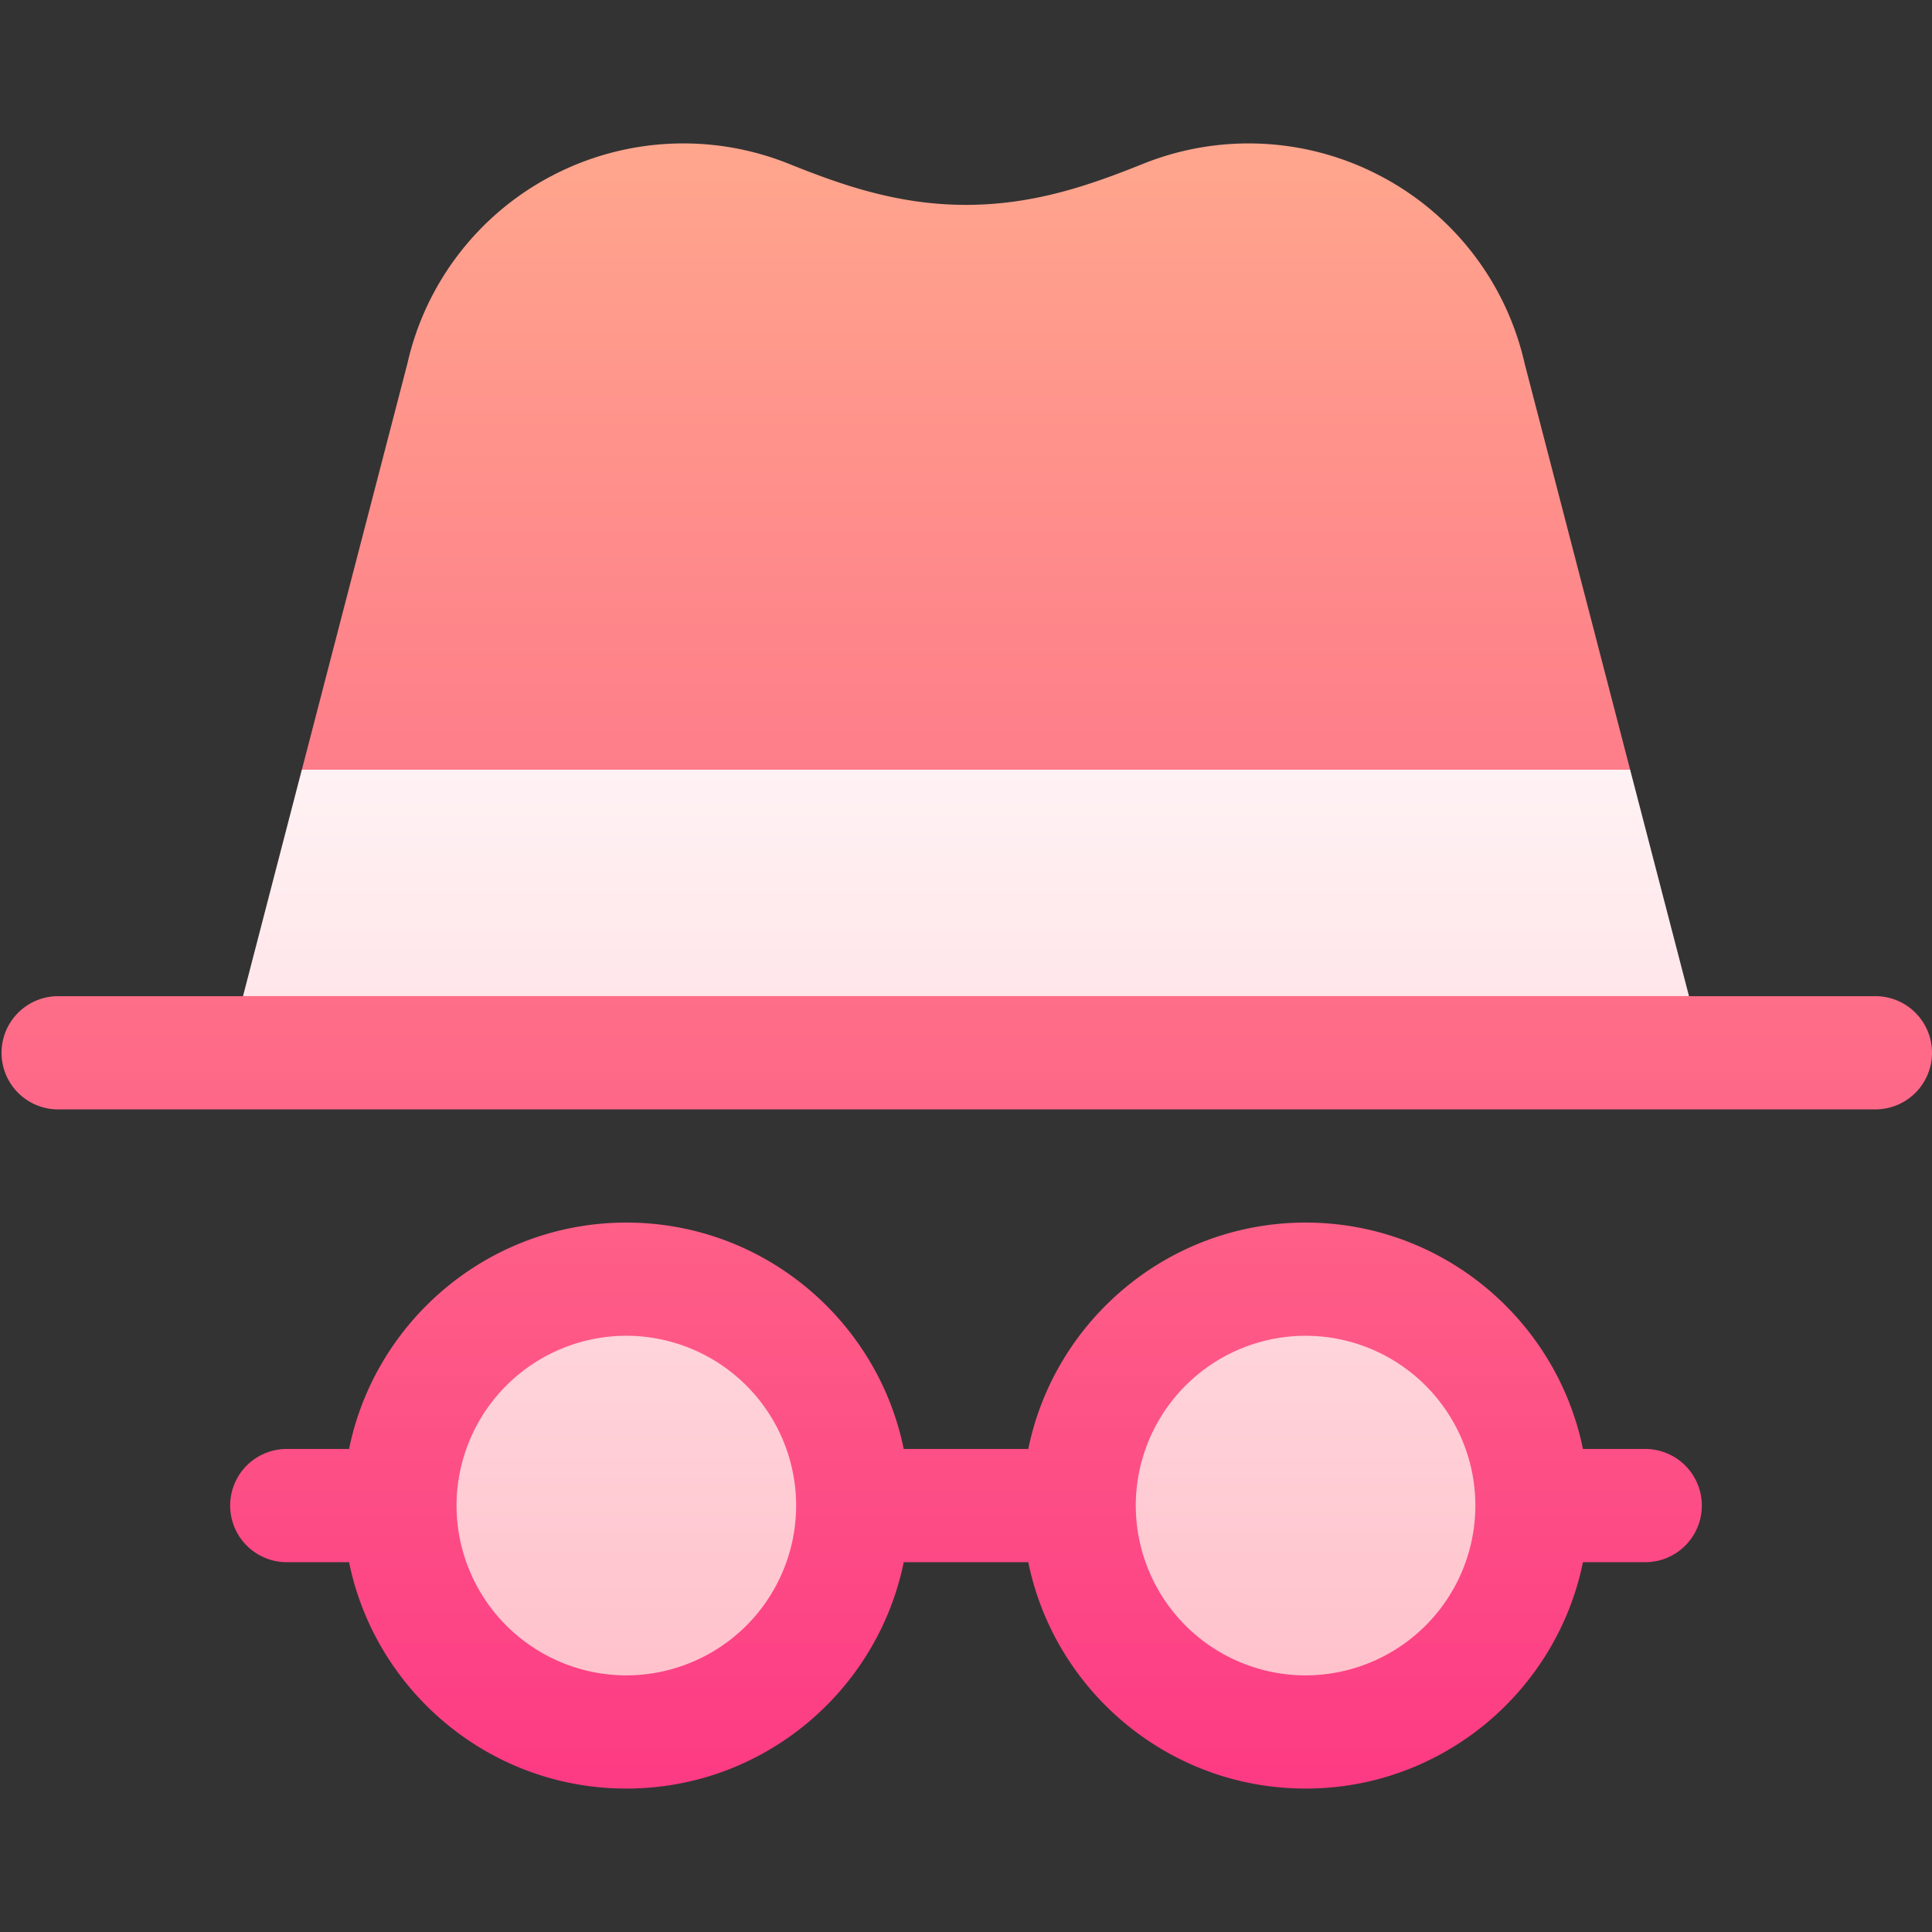 <svg xmlns="http://www.w3.org/2000/svg" width="46" height="46" fill="none" viewBox="0 0 46 46"><rect x="0" y="0" width="46" height="46" fill="#333333" stroke="none"/><g clip-path="url(#clip0)"><path fill="url(#paint0_linear)" d="M35.309 18.777l3.504-.45-2.51-9.664a6.715 6.715 0 0 0-3.423-4.467 6.744 6.744 0 0 0-5.665-.295c-1.234.495-2.576.977-4.215.977-1.639 0-2.981-.482-4.215-.977a6.744 6.744 0 0 0-5.665.295 6.715 6.715 0 0 0-3.422 4.467l-2.511 9.665 3.325.449h24.797zm3.863 15.722h-1.483c-.626-3.071-3.349-5.39-6.603-5.39-3.254 0-5.977 2.319-6.603 5.39h-2.966c-.626-3.071-3.349-5.39-6.603-5.39-3.254 0-5.977 2.319-6.603 5.39H6.828a1.348 1.348 0 0 0 0 2.696h1.483c.626 3.072 3.349 5.39 6.603 5.39 3.254 0 5.977-2.318 6.603-5.39h2.966c.626 3.072 3.349 5.39 6.603 5.39 3.254 0 5.977-2.318 6.603-5.39h1.483a1.348 1.348 0 0 0 0-2.696zm5.48-10.78h-4.438l-4.726-.72H9.434l-3.648.72H1.348a1.348 1.348 0 0 0 0 2.695h43.304a1.348 1.348 0 0 0 0-2.696z"/><path fill="url(#paint1_linear)" d="M38.813 18.327H7.186l-1.4 5.39h34.428l-1.401-5.39zm-23.9 13.477a4.048 4.048 0 0 0-4.043 4.043 4.048 4.048 0 0 0 4.044 4.043 4.047 4.047 0 0 0 4.042-4.043 4.048 4.048 0 0 0-4.042-4.043zm16.172 0a4.048 4.048 0 0 0-4.043 4.043 4.047 4.047 0 0 0 4.043 4.043 4.048 4.048 0 0 0 4.043-4.043 4.048 4.048 0 0 0-4.043-4.043z"/></g><defs><linearGradient id="paint0_linear" x1="23" x2="23" y1="42.586" y2="3.415" gradientUnits="userSpaceOnUse"><stop stop-color="#FD3A84"/><stop offset="1" stop-color="#FFA68D"/></linearGradient><linearGradient id="paint1_linear" x1="22.999" x2="22.999" y1="39.89" y2="18.327" gradientUnits="userSpaceOnUse"><stop stop-color="#FFC2CC"/><stop offset="1" stop-color="#FFF2F4"/></linearGradient><clipPath id="clip0"><path fill="#fff" d="M0 0h46v46H0z"/></clipPath></defs></svg>